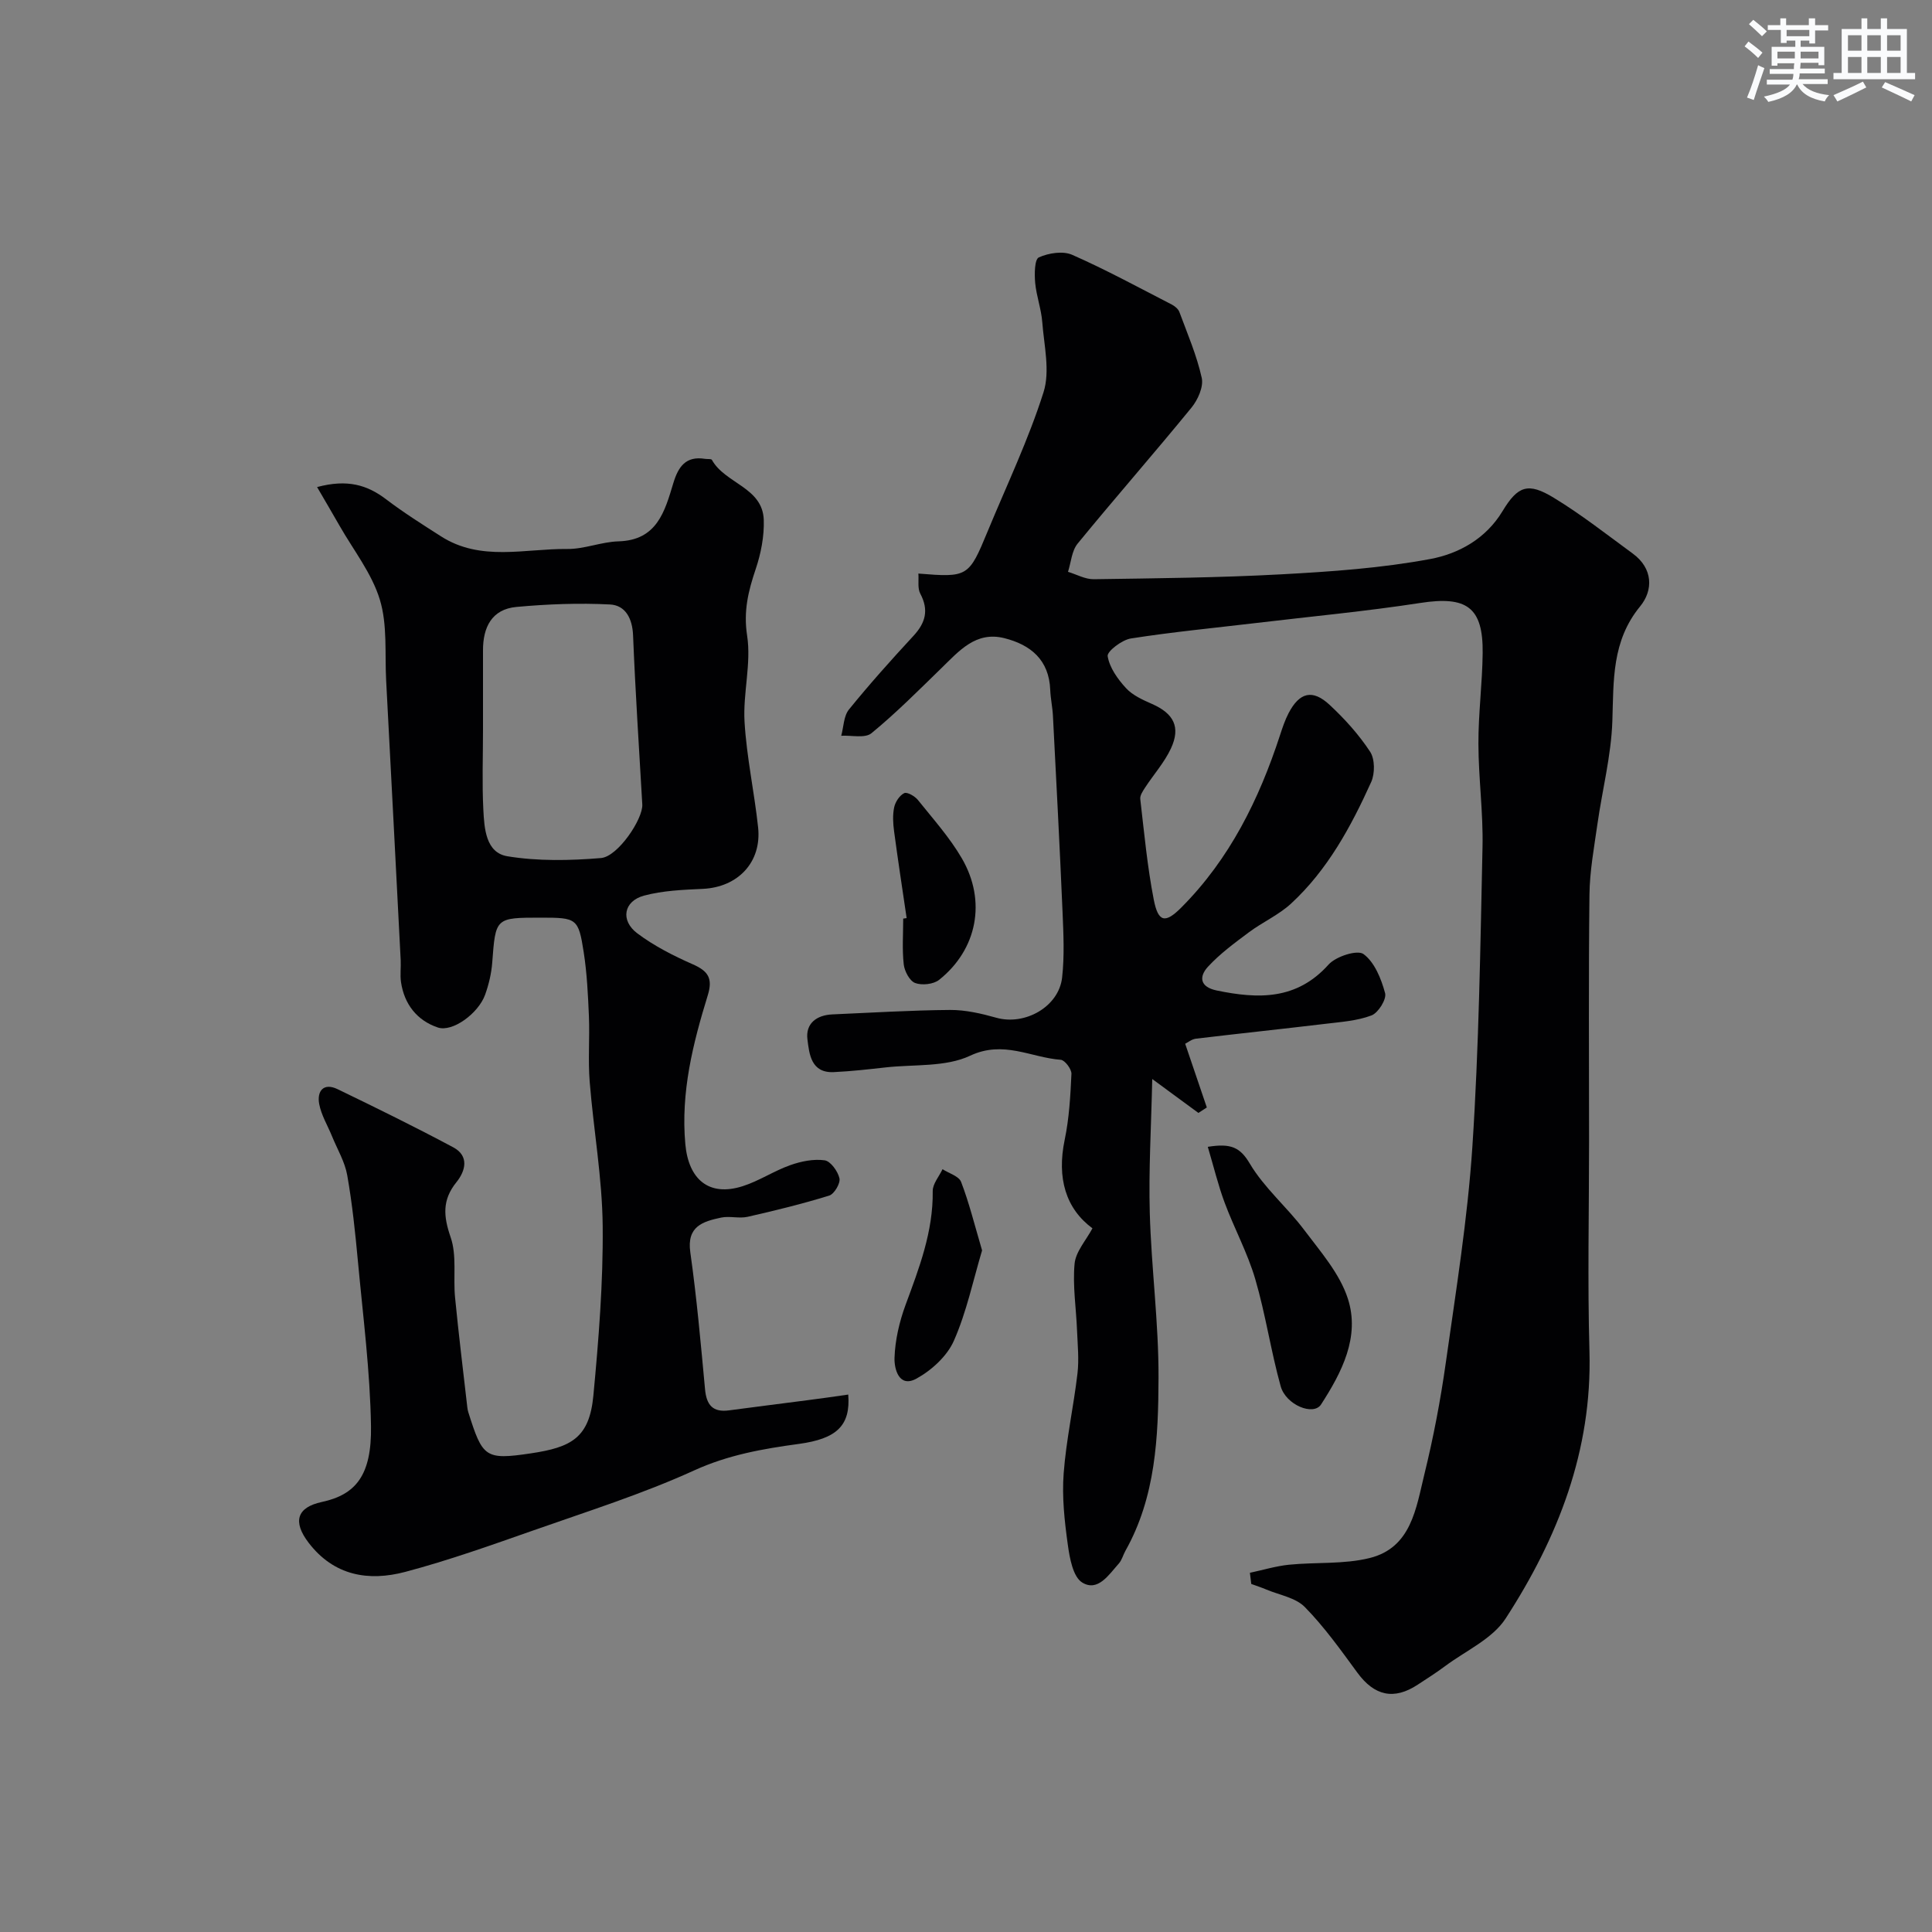 <svg enable-background="new 0 0 400 400" viewBox="0 0 400 400" xmlns="http://www.w3.org/2000/svg"><rect x="0" y="0" width="400" height="400" fill="#808080" stroke="none"/><g fill="#010103"><path d="m258.78 325.63c2.69-.57 5.36-1.39 8.08-1.67 5.56-.56 11.34-.06 16.69-1.38 8.67-2.14 9.63-10.35 11.36-17.38 1.86-7.58 3.33-15.28 4.42-23.01 2.1-14.9 4.52-29.81 5.51-44.79 1.36-20.65 1.65-41.39 2.1-62.09.15-7.09-.83-14.2-.85-21.3-.02-6.27.81-12.53.88-18.8.11-9.53-3.34-11.85-12.88-10.38-11.33 1.75-22.76 2.81-34.15 4.17-8.61 1.02-17.25 1.85-25.81 3.19-1.85.29-4.96 2.68-4.8 3.66.38 2.37 2.07 4.74 3.79 6.61 1.37 1.5 3.48 2.44 5.4 3.29 4.48 1.97 5.97 4.78 3.91 9.21-1.34 2.88-3.55 5.35-5.31 8.04-.48.74-1.13 1.67-1.04 2.43.81 6.97 1.46 13.99 2.8 20.86.92 4.69 2.38 4.93 5.69 1.61 10.02-10.05 16.1-22.38 20.45-35.71.5-1.54 1.02-3.09 1.76-4.52 2.26-4.34 4.96-5.04 8.51-1.73 3.12 2.9 6.05 6.15 8.38 9.7 1 1.52 1.01 4.51.22 6.27-4.18 9.24-9.02 18.18-16.59 25.17-2.56 2.36-5.92 3.84-8.74 5.95-2.96 2.21-6 4.44-8.48 7.14-1.86 2.03-1.69 4.17 1.83 4.9 8.56 1.77 16.53 2.02 23.15-5.36 1.52-1.7 5.97-3.12 7.24-2.18 2.29 1.68 3.67 5.12 4.47 8.09.34 1.26-1.41 4.07-2.81 4.61-2.97 1.13-6.32 1.35-9.54 1.74-8.94 1.07-17.89 2.01-26.83 3.08-.88.11-1.7.8-2.21 1.05 1.55 4.57 3.01 8.88 4.48 13.19-.58.38-1.16.75-1.74 1.13-2.75-2.02-5.51-4.05-9.56-7.02-.22 10.04-.76 18.89-.51 27.72.32 11.38 1.85 22.75 1.81 34.12-.04 12.27-.57 24.67-6.86 35.85-.48.86-.72 1.9-1.35 2.61-2.06 2.3-4.33 5.93-7.58 3.95-1.91-1.16-2.61-5.05-2.99-7.83-.68-4.88-1.23-9.89-.86-14.77.52-6.93 2.05-13.78 2.86-20.69.34-2.92.03-5.93-.09-8.9-.18-4.61-.93-9.26-.51-13.81.23-2.51 2.37-4.84 3.7-7.34-5.52-4.07-7.4-10.4-5.75-18.32.93-4.46 1.19-9.08 1.4-13.65.05-.98-1.37-2.86-2.21-2.92-6.19-.46-11.85-4.1-18.78-.84-5.07 2.38-11.56 1.76-17.42 2.41-3.59.4-7.19.81-10.79.98-4.72.22-5.08-3.75-5.46-6.79-.41-3.26 1.88-5.02 5.17-5.16 8.12-.35 16.25-.86 24.37-.92 3.19-.02 6.46.74 9.56 1.61 5.91 1.67 12.95-2.25 13.63-8.33.5-4.47.28-9.04.09-13.55-.58-13.54-1.29-27.07-1.99-40.61-.09-1.8-.49-3.58-.56-5.37-.23-6.24-4.07-9.38-9.56-10.74-5.85-1.44-9.3 2.65-12.95 6.2-4.74 4.61-9.41 9.32-14.51 13.5-1.33 1.09-4.12.4-6.25.52.5-1.84.5-4.09 1.6-5.44 4.25-5.24 8.76-10.28 13.34-15.23 2.51-2.71 3.24-5.35 1.42-8.76-.59-1.11-.28-2.71-.39-4.15 10.23.83 10.44.71 14.33-8.71 3.96-9.58 8.46-18.99 11.58-28.83 1.39-4.38.11-9.67-.26-14.52-.21-2.74-1.22-5.41-1.47-8.15-.16-1.8-.13-4.85.76-5.25 2.02-.91 4.99-1.38 6.91-.53 7.02 3.09 13.78 6.78 20.61 10.29.64.33 1.35.92 1.58 1.55 1.67 4.51 3.6 8.98 4.63 13.65.4 1.84-.81 4.54-2.13 6.15-7.74 9.48-15.82 18.68-23.57 28.15-1.22 1.49-1.36 3.87-1.99 5.84 1.78.54 3.57 1.56 5.35 1.53 12.93-.19 25.88-.31 38.79-1.01 10.32-.56 20.72-1.28 30.85-3.17 5.86-1.09 11.51-4.17 14.97-9.91 3.18-5.27 5.31-6 10.6-2.78 5.7 3.46 10.98 7.62 16.38 11.57 4.19 3.07 4.25 7.58 1.52 10.91-5.91 7.2-5.48 15.34-5.76 23.78-.24 7.13-2.08 14.2-3.09 21.31-.69 4.87-1.6 9.76-1.65 14.64-.2 16.99-.08 33.99-.08 50.99 0 14.52-.33 29.05.08 43.56.57 20.51-6.52 38.58-17.36 55.29-2.74 4.22-8.24 6.66-12.52 9.85-1.83 1.36-3.76 2.59-5.67 3.84-4.94 3.25-8.98 2.32-12.5-2.48-3.43-4.68-6.83-9.46-10.87-13.58-1.92-1.96-5.29-2.5-8.02-3.65-1.01-.43-2.05-.76-3.08-1.14-.09-.78-.19-1.54-.28-2.31z"/><path d="m175.62 288.73c.5 6.41-2.36 9.15-10.24 10.22-7.43 1.01-14.59 2.26-21.65 5.48-10.71 4.88-22.04 8.46-33.18 12.38-8.81 3.09-17.63 6.24-26.64 8.63-7.59 2.01-14.77.83-20.02-6.04-3.33-4.36-2.43-7.32 2.73-8.43 7.05-1.51 10.35-5.54 10.19-15.71-.18-11.33-1.64-22.64-2.69-33.94-.56-6.02-1.18-12.05-2.23-18-.49-2.78-2.05-5.38-3.14-8.05-.91-2.24-2.24-4.4-2.67-6.73-.48-2.65.91-4.44 3.81-3.04 8.05 3.89 16.07 7.83 23.95 12.04 3.35 1.79 2.54 4.9.66 7.22-2.98 3.69-2.7 7.05-1.2 11.4 1.31 3.79.51 8.27.91 12.41.74 7.63 1.68 15.24 2.55 22.86.04.32.1.65.2.96 2.95 9.33 3.45 9.93 12.96 8.51 8.35-1.25 12.1-3.19 12.93-11.94 1.1-11.66 2.04-23.39 1.93-35.09-.09-9.97-1.89-19.92-2.69-29.89-.36-4.49.02-9.04-.16-13.56-.19-4.44-.4-8.9-1.08-13.28-1.09-7.02-1.45-7.15-8.83-7.15-9.47 0-9.41 0-10.11 9.31-.17 2.24-.71 4.52-1.47 6.64-1.38 3.86-6.75 7.82-9.8 6.79-4.29-1.45-6.95-4.81-7.62-9.42-.21-1.47.01-3-.06-4.49-.99-19.3-1.99-38.6-3.01-57.9-.3-5.62.29-11.54-1.31-16.78-1.66-5.44-5.46-10.24-8.35-15.31-1.43-2.51-2.9-4.99-4.64-7.99 6.28-1.68 10.38-.44 14.3 2.54 3.63 2.76 7.5 5.2 11.35 7.66 8.24 5.28 17.37 2.53 26.14 2.62 3.53.04 7.07-1.48 10.62-1.58 8-.23 9.58-6.23 11.34-12.04 1.03-3.41 2.58-5.68 6.56-5.04.49.08 1.29-.04 1.43.21 2.73 4.93 10.52 5.67 10.74 12.44.11 3.39-.59 6.97-1.68 10.2-1.52 4.52-2.55 8.66-1.77 13.73.9 5.79-.88 11.94-.53 17.87.43 7.32 2.03 14.56 2.81 21.87.76 7.21-4.19 12.37-11.45 12.71-4.08.19-8.26.35-12.17 1.4-4.22 1.13-4.95 5.14-1.39 7.81 3.49 2.62 7.51 4.66 11.53 6.43 3.15 1.39 4.12 2.91 3.07 6.35-3.09 10.03-5.63 20.11-4.66 30.86.66 7.29 4.87 10.95 11.89 8.7 3.39-1.08 6.45-3.15 9.81-4.34 2.25-.8 4.84-1.33 7.14-1.01 1.23.17 2.74 2.27 3.07 3.73.23 1.02-1.07 3.24-2.11 3.57-5.56 1.72-11.24 3.11-16.92 4.4-1.75.39-3.72-.21-5.47.16-3.75.8-7.15 1.78-6.38 7.18 1.33 9.41 2.17 18.89 3.05 28.36.3 3.24 1.58 4.83 4.98 4.37 5.35-.73 10.71-1.37 16.06-2.08 2.87-.36 5.74-.78 8.61-1.19zm-75.62-137.58c0 5.49-.21 11 .07 16.48.2 3.87.49 8.91 4.98 9.65 6.32 1.04 12.95.9 19.37.37 3.52-.29 8.73-8.12 8.56-11.09-.67-11.67-1.44-23.34-1.91-35.02-.14-3.51-1.59-6.23-4.78-6.39-6.44-.33-12.94-.08-19.37.51-5.1.47-6.94 4.21-6.92 9.02.01 5.49 0 10.98 0 16.47z"/><path d="m250.06 237.44c4.82-.78 6.71.11 8.71 3.49 2.97 5.01 7.67 8.96 11.22 13.68 3.39 4.51 7.39 9.06 9.07 14.26 2.56 7.92-1.27 15.29-5.55 21.91-1.57 2.42-7.28.11-8.36-3.77-2.04-7.33-3.13-14.92-5.27-22.21-1.59-5.42-4.35-10.48-6.33-15.8-1.33-3.57-2.23-7.32-3.49-11.56z"/><path d="m187.71 190.08c-.88-5.99-1.8-11.97-2.6-17.97-.22-1.64-.32-3.38.02-4.97.24-1.12 1.11-2.45 2.08-2.93.59-.29 2.19.62 2.82 1.4 3.16 3.95 6.6 7.78 9.12 12.12 5.14 8.85 3.16 18.86-4.72 25.14-1.16.92-3.55 1.18-4.96.65-1.14-.43-2.2-2.44-2.36-3.85-.35-3.13-.11-6.32-.11-9.48.24-.04.48-.07.71-.11z"/><path d="m203.33 258.88c-1.85 6.18-3.2 12.73-5.84 18.71-1.4 3.18-4.62 6.12-7.75 7.84-3.65 2-4.62-2.09-4.54-4.3.12-3.67 1-7.45 2.27-10.92 2.83-7.66 5.75-15.22 5.64-23.6-.02-1.51 1.32-3.03 2.03-4.54 1.33.86 3.4 1.44 3.85 2.64 1.66 4.32 2.77 8.85 4.34 14.17z"/></g><path d="m361.2 9.6.8-1c.9.7 1.9 1.4 2.9 2.3l-.9 1.1c-1-1-2-1.8-2.8-2.4zm.5 10.6c.9-2.1 1.6-4.3 2.3-6.7.4.2.8.4 1.3.6-.7 2.1-1.5 4.3-2.2 6.6zm.4-15.2.9-.9c1 .8 2 1.6 2.8 2.4l-1 1c-.9-.9-1.8-1.7-2.7-2.5zm12.5-1.2h1.2v1.4h2.7v1.1h-2.7v2.7h-1.2v-.6h-1.8v1.3h4.9v3.8h-1.2v-.5h-3.7c0 .4-.1.9-.1 1.2h5.1v1h-5.2c0 .5-.1.9-.2 1.2h6v1h-5.2c1.1 1.3 2.9 2 5.5 2.3-.4.4-.7.8-.9 1.3-2.9-.5-4.8-1.6-5.7-3.5h-.1c-.8 1.7-2.7 2.9-5.9 3.6-.2-.4-.6-.8-.9-1.1 2.8-.6 4.6-1.4 5.4-2.5h-4.8v-1h5.3c.1-.3.2-.7.2-1.2h-4.9v-1h5c0-.4 0-.8.1-1.2h-3.5v.5h-1.2v-3.9h4.9v-1.3h-1.8v.5h-1.2v-2.7h-2.7v-1h2.6v-1.4h1.2v1.4h4.7v-1.4zm-6.6 8.3h3.6c0-.4 0-.9 0-1.4h-3.6zm1.9-4.6h4.7v-1.3h-4.7zm6.6 3.2h-3.7v1.4h3.7z" fill="#fafbfc"/><path d="m385.3 3.8h1.3v2.2h2.8v-2.2h1.3v2.2h4.1v9.1h1.7v1.3h-16.9v-1.3h1.7v-9.1h4.1v-2.2zm.4 13.1.7 1.2c-1.8.9-3.8 1.9-6 2.9-.2-.4-.5-.8-.8-1.3 2.3-1 4.3-1.9 6.1-2.8zm-3.1-6.4h2.8v-3.2h-2.8zm0 4.6h2.8v-3.3h-2.8zm4-4.6h2.8v-3.2h-2.8zm0 4.6h2.8v-3.3h-2.8zm3.7 1.9c2.1.9 4.1 1.8 6.1 2.7l-.7 1.3c-2.2-1.1-4.2-2-6.1-2.9zm3.2-9.7h-2.8v3.2h2.8zm-2.8 7.8h2.8v-3.3h-2.8z" fill="#fafbfc"/></svg>